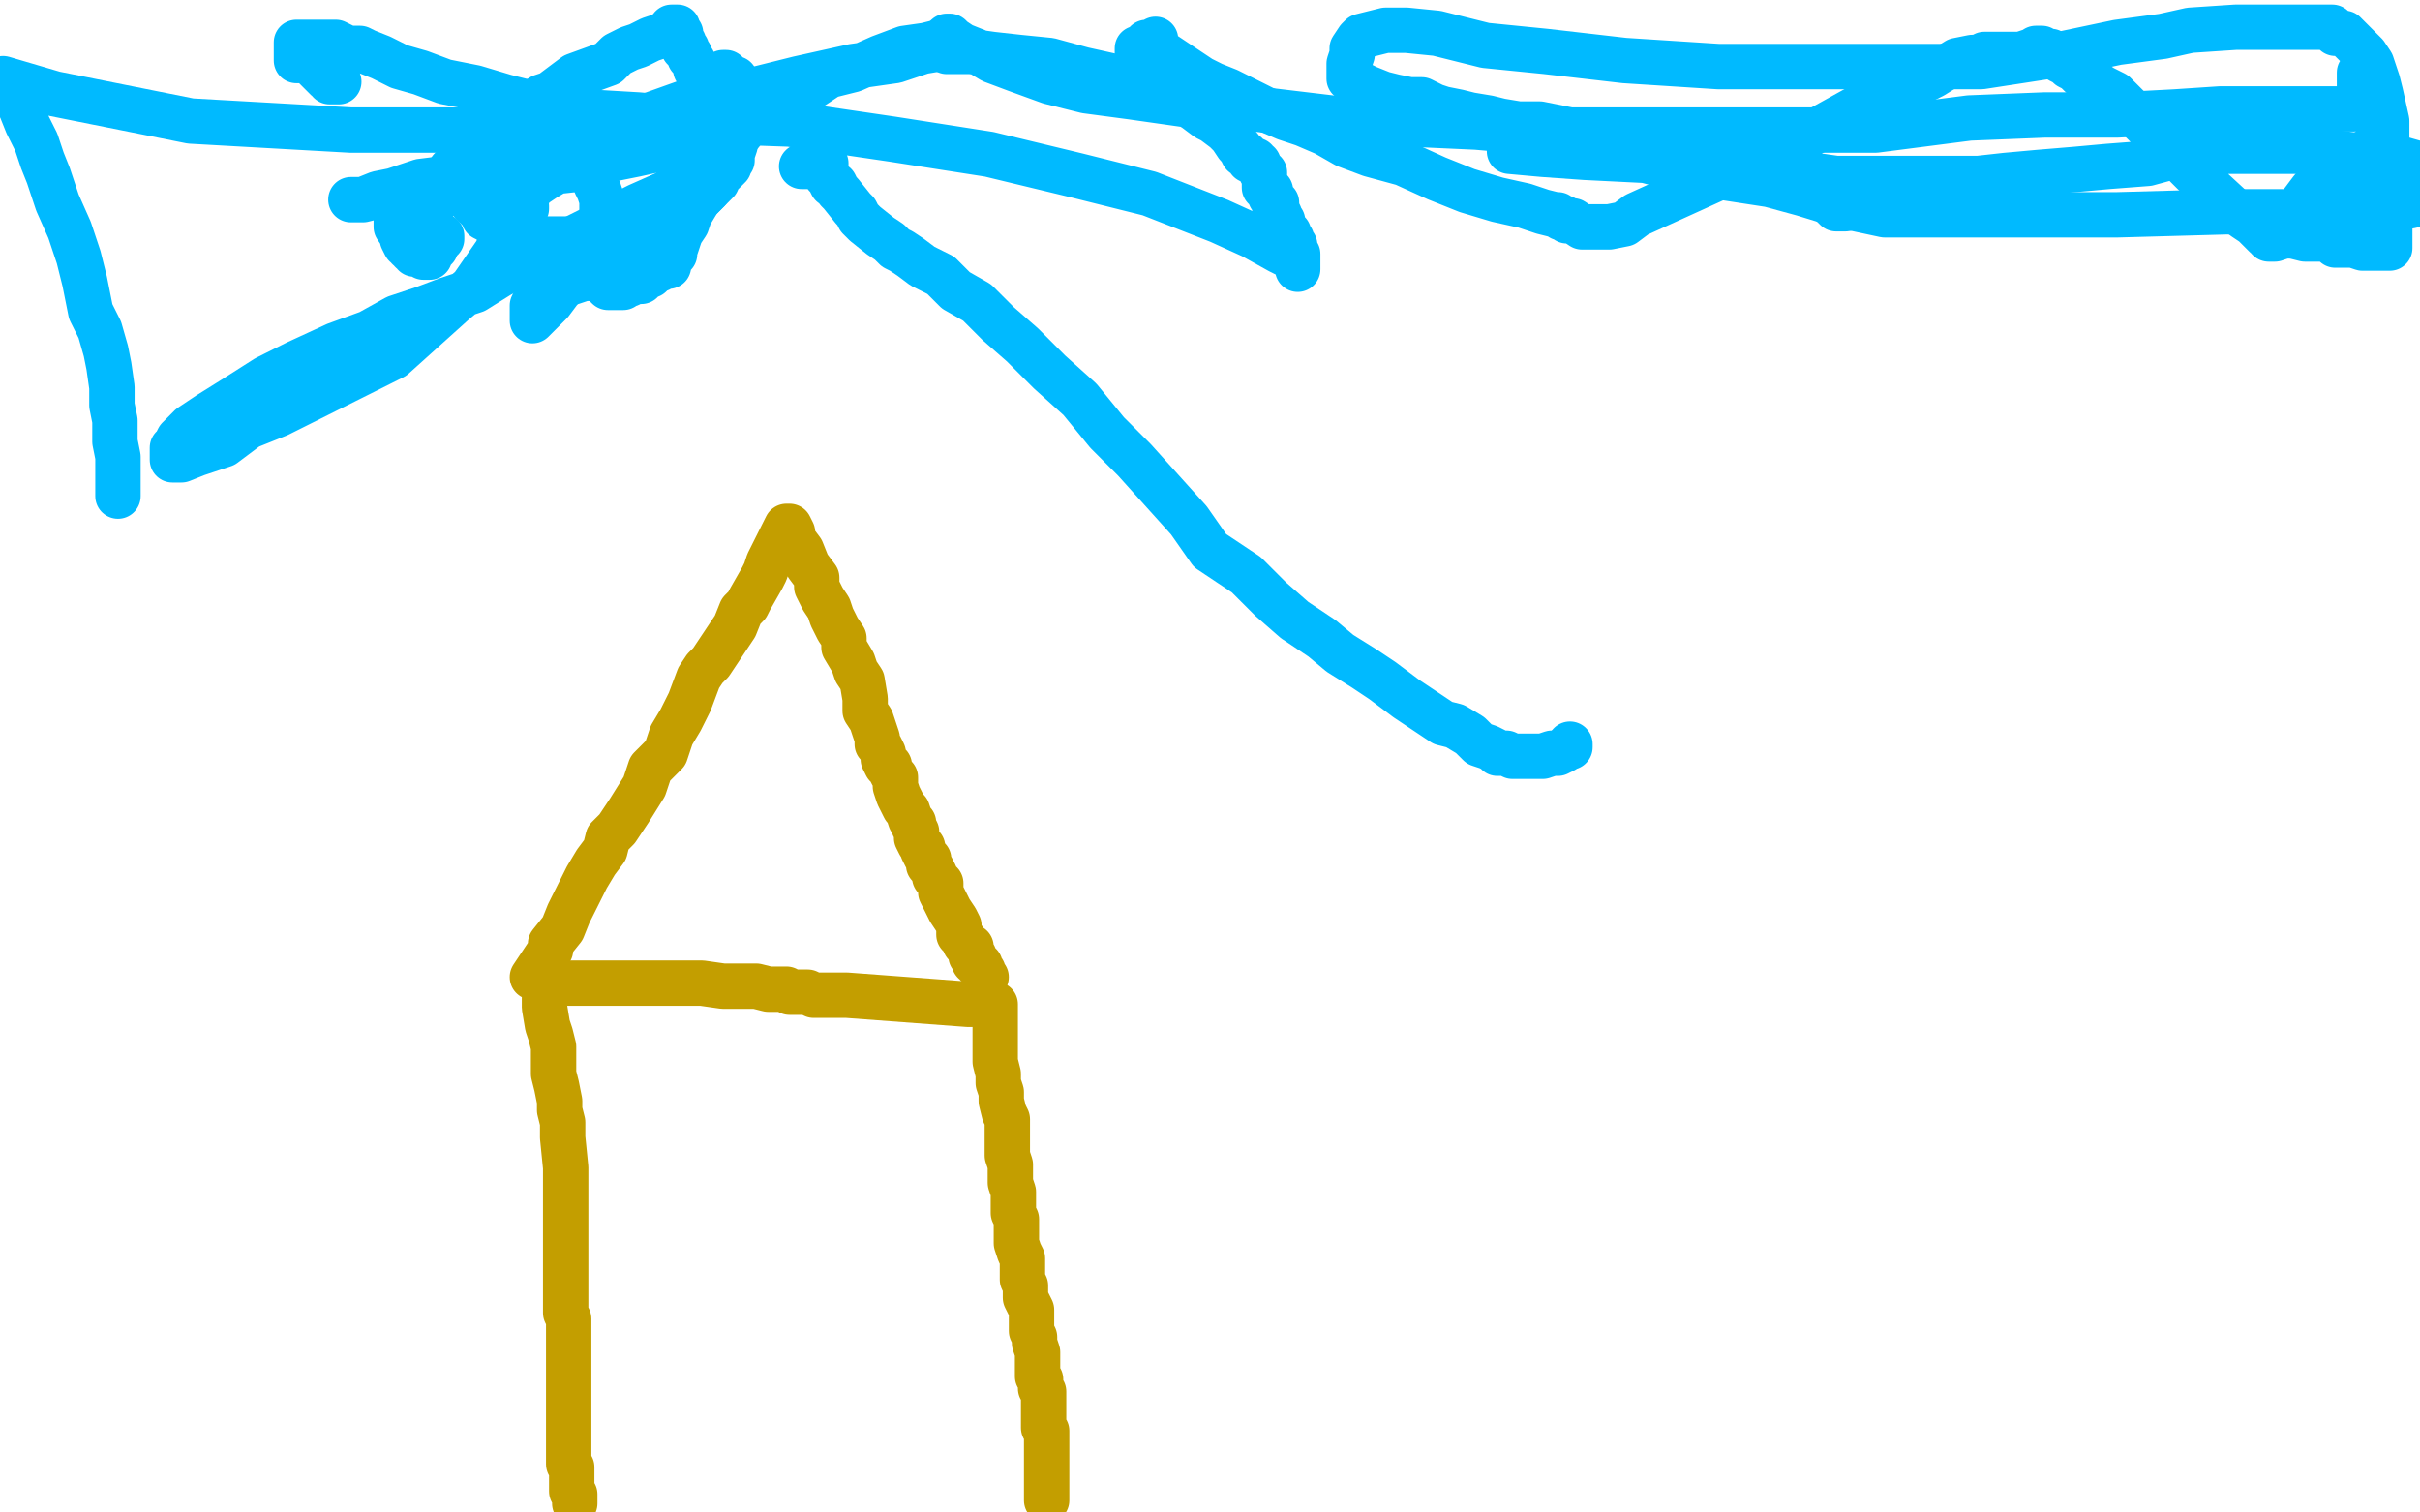 <?xml version="1.0" standalone="no"?>
<!DOCTYPE svg PUBLIC "-//W3C//DTD SVG 1.1//EN"
"http://www.w3.org/Graphics/SVG/1.1/DTD/svg11.dtd">

<svg width="800" height="500" version="1.1" xmlns="http://www.w3.org/2000/svg" xmlns:xlink="http://www.w3.org/1999/xlink" style="stroke-antialiasing: false"><desc>This SVG has been created on https://colorillo.com/</desc><rect x='0' y='0' width='800' height='500' style='fill: rgb(255,255,255); stroke-width:0' /><polyline points="180,330 180,331 180,331 180,333 180,333 181,339 181,339 182,342 182,342 183,346 183,346 183,350 183,350 183,355 183,355 184,359 184,359 185,364 185,364 185,367 185,367 186,371 186,371 186,374 186,374 186,376 186,376 187,386 187,389 187,392 187,394 187,396 187,397 187,398 187,400 187,401 187,402 187,404 187,406 187,408 187,409 187,410 187,412 187,413 187,414 187,415 187,416 187,418 187,419 187,420 187,422 187,423 187,425 187,426 187,427 187,428 187,429 187,431 187,432 187,433 187,434 188,436 188,437 188,438 188,440 188,441 188,442 188,444 188,445 188,446 188,447 188,448 188,449 188,450 188,452 188,453 188,454 188,455 188,456 188,457 188,458 188,460 188,461 188,462 188,463 188,464 188,465 188,466 188,467 188,468 188,469 188,470 188,472 188,473 188,474 188,475 188,476 188,477 188,478 188,479 188,480 188,481 188,483 188,484 189,485 189,486 189,487 189,488 189,489 189,490 189,491 189,492 189,493 190,494 190,496 190,497 190,494" style="fill: none; stroke: #c39e00; stroke-width: 15; stroke-linejoin: round; stroke-linecap: round; stroke-antialiasing: false; stroke-antialias: 0; opacity: 1.0"/>
<polyline points="179,325 181,325 181,325 184,325 184,325 186,325 186,325 190,325 190,325 197,325 197,325 205,325 205,325 213,325 213,325 222,325 222,325 232,325 232,325 239,326 239,326 243,326 243,326 247,326 247,326 250,326 250,326 254,327 254,327 257,327 260,327 261,328 263,328 265,328 266,328 267,328 269,329 271,329 272,329 274,329 277,329 280,329 320,332 322,332 324,332 325,332 326,332 327,332 328,332 329,332 329,333 329,337 329,339 329,345 329,348 329,351 330,355 330,358 331,361 331,364 332,368 333,370 333,373 333,376 333,378 333,382 334,385 334,388 334,391 335,394 335,396 335,399 335,401 336,403 336,405 336,407 336,409 336,410 336,411 337,414 338,416 338,417 338,418 338,420 338,423 339,425 339,428 339,429 340,431 341,433 341,435 341,436 341,437 341,439 341,440 342,442 342,443 342,444 343,447 343,449 343,450 343,452 343,454 343,455 344,456 344,457 344,459 345,460 345,461 345,462 345,463 345,464 345,465 345,467 345,468 345,469 345,470 345,471 345,472 346,473 346,474 346,475 346,476 346,478 346,479 346,481 346,483 346,484 346,485 346,486 346,488 346,489 346,490 346,491 346,493 346,494 346,495 346,496" style="fill: none; stroke: #c39e00; stroke-width: 15; stroke-linejoin: round; stroke-linecap: round; stroke-antialiasing: false; stroke-antialias: 0; opacity: 1.0"/>
<polyline points="176,323 182,314 182,314 182,312 182,312 186,307 186,307 188,302 188,302 194,290 194,290 197,285 197,285 200,281 200,281 201,277 201,277 204,274 204,274 206,271 206,271 208,268 208,268 213,260 213,260 215,254 218,251 220,249 221,246 222,243 225,238 228,232 231,224 233,221 235,219 243,207 245,202 247,200 248,198 252,191 253,189 254,186 260,174 261,174 262,176 262,178 265,182 267,187 270,191 270,194 272,198 274,201 275,204 277,208 279,211 279,214 282,219 283,222 285,225 286,231 286,235 288,238 289,241 290,244 290,246 291,247 292,249 292,250 292,251 293,253 294,253 294,254 295,256 296,257 296,258 296,260 297,263 298,265 299,267 300,268 301,271 302,272 302,273 303,275 303,276 303,277 304,279 305,280 305,281 306,283 307,284 307,286 308,287 309,289 309,290 310,291 311,292 311,294 311,295 312,297 313,299 314,301 316,304 317,306 317,309 319,311 319,312 320,313 321,313 321,314 321,315 321,316 322,316 322,318 323,318 323,319 324,319 324,320 325,321 325,322 326,323" style="fill: none; stroke: #c39e00; stroke-width: 15; stroke-linejoin: round; stroke-linecap: round; stroke-antialiasing: false; stroke-antialias: 0; opacity: 1.0"/>
<polyline points="155,59 154,59 154,59 153,59 152,58 151,58 150,58 150,57 149,57 149,56 149,57 149,58 149,59 149,60 149,61 149,62 149,63 148,63 148,64 147,64 146,65 144,66 143,66 142,67 141,67 139,68 139,69 137,69 135,70 134,70 132,70 131,70 131,71 131,73 131,74 131,75 133,78 133,79 134,81 135,81 135,82 136,82 136,83 137,83 137,84 138,84 139,84 140,85 141,85 142,85 142,84 143,83 144,82 144,81 145,79 146,79 146,78" style="fill: none; stroke: #00baff; stroke-width: 15; stroke-linejoin: round; stroke-linecap: round; stroke-antialiasing: false; stroke-antialias: 0; opacity: 1.0"/>
<polyline points="239,24 240,24 240,24 241,25 241,25 241,26 241,26 243,26 243,26 243,28 243,28 245,28 245,28 245,30 245,30 245,32 245,32 246,33 246,33 247,33 247,33 247,35 247,35 247,36 248,36 248,37 248,38 249,38 249,39 248,40 247,41 245,44 241,48 239,52 237,55 235,58 234,63 231,66 228,71 227,74 225,77 224,80 223,83 223,84 222,85 221,86 221,87 221,88 220,88 219,88 218,89 217,89 216,90 215,91 214,91 212,92 212,93 211,93 210,93 208,94 207,94 206,94 206,95 205,95 204,95 203,95 201,95 199,93 195,91 189,88 183,85 178,83 174,80 171,78 167,76 165,75 162,73 160,72 160,71 160,70 159,70 159,69 158,69 158,68 157,68 157,67 156,67 156,66 156,65 156,64 154,64 154,63 154,62 153,62 153,61 153,60 153,59 154,58 154,55 155,53 157,51 160,49 162,45 166,41 171,39 173,36 179,32 182,31 186,28 190,25 201,21 204,18 208,16 211,15 215,13 218,12 222,10 222,9 223,9 224,9 224,10 224,11 225,11 225,12 225,13 225,14 226,14 226,15 226,16 227,16 227,17 228,18 228,19 229,20 230,22 230,23 231,23 231,24 232,24 232,25 233,27 233,28 233,29 234,30 234,31 235,32 235,33 235,34 234,34 231,36 227,36 224,36 221,38 218,39 214,41 210,42 206,44 200,47 194,50 189,53 185,55 179,57 176,57 173,57 170,57 167,57 165,57 163,57 163,56 162,56 162,55 162,54 162,53 165,52 170,50 179,48 190,44 202,41 215,38 229,33 248,30 264,26 282,22 296,20 305,17 311,16 313,15 315,14 313,14 310,14 306,15 299,16 291,19 282,23 274,25 265,31 256,34 247,38 237,42 228,46 219,49 210,51 200,53 190,56 181,57 172,58 162,59 150,62 141,63 131,64 124,65 120,66 118,66 116,66 117,66 120,66 125,64 130,63 139,60 147,59 154,56 161,54 168,52 175,50 179,49 184,49 188,49 189,49 190,49 191,49 192,49 192,50 192,51 190,52 187,54 185,56 180,59 177,61 173,65 170,66 168,68 167,70 166,71 165,73 165,75 165,76 165,77 165,78 166,78 167,78 170,78 174,79 178,79 183,79 190,79 198,79 201,79 204,79 206,79 207,79 210,79 211,79 212,79 213,79 214,79 213,79 212,79 211,79 210,79 209,79 207,79 206,79 208,79 209,78 212,77 213,77 213,76 214,75 216,74 218,73 220,72 222,70 225,70 227,67 228,67 230,66 231,65 231,64 231,63 231,62" style="fill: none; stroke: #00baff; stroke-width: 15; stroke-linejoin: round; stroke-linecap: round; stroke-antialiasing: false; stroke-antialias: 0; opacity: 1.0"/>
<polyline points="174,68 174,69 174,69 156,95 156,95 150,100 150,100 130,118 130,118 112,127 112,127 102,132 102,132 92,137 92,137 82,141 82,141 74,147 74,147 65,150 65,150 60,152 60,152 58,152 57,152 57,151 57,150 57,149 57,148 58,148 58,147 59,145 63,141 69,137 77,132 88,125 98,120 111,114 122,110 131,105 140,102 148,99 157,96 165,91 174,86 183,82 193,77 203,72 211,68 220,64 226,60 228,57 230,57" style="fill: none; stroke: #00baff; stroke-width: 15; stroke-linejoin: round; stroke-linecap: round; stroke-antialiasing: false; stroke-antialias: 0; opacity: 1.0"/>
<polyline points="169,61 169,60 169,60 169,59 169,59 170,57 170,57 172,57 172,57 174,56 174,56 175,56 175,56 175,55 175,55 176,55 176,55 177,55 177,55 178,55 178,55 180,55 181,54 184,54 185,54 187,54 188,54 189,54 190,54 191,54 192,55 192,56 193,56 195,57 196,58 197,61 198,63 199,66 199,71 199,75 199,80 199,84 198,87 198,88 197,90 196,91 196,92 194,92 193,92 190,93 187,94 185,96 182,100 180,102 178,104 177,105 176,106 176,105 176,103 176,101 178,97 187,93 201,87 211,80 221,74 228,69 232,65 236,61 237,60 237,58 238,58 239,57 241,55 241,54 242,53 242,51 243,48 243,47 243,46 243,44 243,43 243,42 243,41 241,41 240,41 238,41 233,41 219,42 197,43 162,43 116,43 63,40 18,31 1,26 5,32 7,36 9,41 12,47 14,53 16,58 19,67 23,76 26,85 28,93 30,103 33,109 35,116 36,121 37,128 37,134 38,139 38,146 39,151 39,157 39,161 39,163 39,164 39,161 39,156" style="fill: none; stroke: #00baff; stroke-width: 15; stroke-linejoin: round; stroke-linecap: round; stroke-antialiasing: false; stroke-antialias: 0; opacity: 1.0"/>
<polyline points="379,14 380,14 380,14 381,14 381,14 382,13 382,13 382,14 382,14 382,15 382,15 382,16 382,17 382,18 381,18 381,19 380,19 378,19 377,19 376,19 376,18 376,17 376,16 378,16 385,18 391,22 397,26 401,28 406,30 412,33 418,36 425,39 431,41 438,44 445,48 453,51 464,54 475,59 485,63 495,66 504,68 510,70 514,71 515,71 516,72 517,72 518,73 520,73 523,75 524,75 525,75 526,75 527,75 528,75 529,75 532,75 537,74 541,71 574,56 584,53 590,48 599,44 617,34 624,31 633,28 639,25 647,20 652,19 654,19 656,18 657,18 659,18 663,18 665,18 668,18 671,17 672,17 673,16 674,16 675,16 675,17 678,17 679,18 680,18 681,20 683,21 684,22 686,23 688,25 692,27 695,29 699,31 712,44 716,47 719,51 725,57 738,69 742,72 745,74 747,76 748,77 749,78 750,78 750,79 751,79 752,79 755,78 761,76 770,74 781,71 797,68 799,54 792,52 784,52 776,51 768,50 757,50 746,50 734,50 721,51 710,54 697,55 686,56 674,57 663,58 654,59 641,59 631,59 625,59 618,59 612,59 607,59 600,58 596,57 590,56 587,55 583,55 580,55 579,55 577,55 576,55 575,55 574,55 573,55" style="fill: none; stroke: #00baff; stroke-width: 15; stroke-linejoin: round; stroke-linecap: round; stroke-antialiasing: false; stroke-antialias: 0; opacity: 1.0"/>
<polyline points="780,24 780,25 780,25 780,26 780,26 780,28 780,28 780,29 780,29 780,30 780,30 780,31 780,31 780,32 780,32 780,33 779,33 779,34 779,35 778,35 778,36 777,36 773,36 764,36 755,36 744,36 734,36 719,37 700,38 676,38 651,39 620,43 595,43 565,43 543,43 530,43 519,43 509,41 502,41 496,40 492,39 486,38 482,37 477,36 474,35 470,33 466,33 461,32 457,31 452,29 448,27 446,26 446,25 446,24 446,21 447,18 447,16 449,13 450,12 454,11 458,10 465,10 475,11 491,15 511,17 537,20 568,22 597,22 627,22 655,22 681,18 700,14 715,12 724,10 739,9 754,9 764,9 770,9 771,9 771,10 772,10 772,11 773,11 775,11 776,12 778,14 780,16 782,18 784,21 786,27 787,31 789,40 789,49 790,57 790,65 790,72 790,75 790,77 790,78 790,79 790,80 790,81 790,82 787,82 781,82 778,81 774,81 772,81 771,80 770,79 769,79 766,79 762,79 758,78 757,78 757,77 757,76 757,75 757,74 758,72 759,70 761,67 764,63 769,57 777,53 788,47 776,70 736,70 700,71 667,71 643,71 623,71 609,68 596,64 585,61 572,59 559,57 544,53 524,52 510,51 499,50" style="fill: none; stroke: #00baff; stroke-width: 15; stroke-linejoin: round; stroke-linecap: round; stroke-antialiasing: false; stroke-antialias: 0; opacity: 1.0"/>
<polyline points="112,27 111,27 111,27 109,27 109,27 109,26 109,26 108,26 108,26 107,25 107,25 106,24 106,24 105,23 105,23 104,22 104,22 104,21 103,20 102,20 101,20 100,20 99,20 98,20 98,19 98,18 98,17 98,16 98,15 98,14 99,14 101,14 102,14 104,14 106,14 107,14 109,14 111,14 115,16 119,16 121,17 126,19 132,22 139,24 147,27 157,29 167,32 179,35 194,37 211,38 233,40 261,41 295,46 327,51 356,58 380,64 403,73 414,78 423,83 427,85 429,87 429,88 429,89 429,88 429,87 429,86 429,85 429,84 428,83 428,82 428,81 427,80 427,79 426,78 426,77 425,76 424,75 424,73 423,72 423,71 422,69 422,67 421,67 421,66 420,65 420,64 420,63 418,62 418,60 418,57 417,57 416,55 416,54 415,54 415,53 414,53 413,53 412,51 411,51 410,49 409,48 407,45 406,44 405,43 401,40 399,39 395,36 390,33 384,31 376,28 367,25 358,23 347,20 337,19 328,18 321,17 316,17 313,17 313,16 313,15 313,14 313,12 314,12 315,13 318,15 323,17 328,20 336,23 347,27 359,30 374,32 395,35 415,36 440,39 466,41 488,42 511,44 528,46 549,49 565,53 578,55 591,58 600,62 606,64 608,66 610,67 610,68 610,69 607,69 605,67" style="fill: none; stroke: #00baff; stroke-width: 15; stroke-linejoin: round; stroke-linecap: round; stroke-antialiasing: false; stroke-antialias: 0; opacity: 1.0"/>
<polyline points="265,55 266,55 266,55 267,55 267,55 268,55 268,55 269,55 269,55 270,55 270,55 271,55 271,55 273,55 273,55 273,54 273,54 273,56 273,57 273,58 274,59 275,61 276,61 277,63 278,64 282,69 283,70 284,72 286,74 291,78 294,80 296,82 298,83 301,85 305,88 311,91 316,96 323,100 330,107 338,114 347,123 357,132 366,143 375,152 384,162 393,172 400,182 412,190 420,198 428,205 437,211 443,216 451,221 457,225 465,231 471,235 477,239 481,240 486,243 489,246 492,247 494,248 495,249 497,249 498,249 500,250 502,250 506,250 510,250 513,249 515,249 517,248 518,247 519,247 519,246" style="fill: none; stroke: #00baff; stroke-width: 15; stroke-linejoin: round; stroke-linecap: round; stroke-antialiasing: false; stroke-antialias: 0; opacity: 1.0"/>
</svg>
